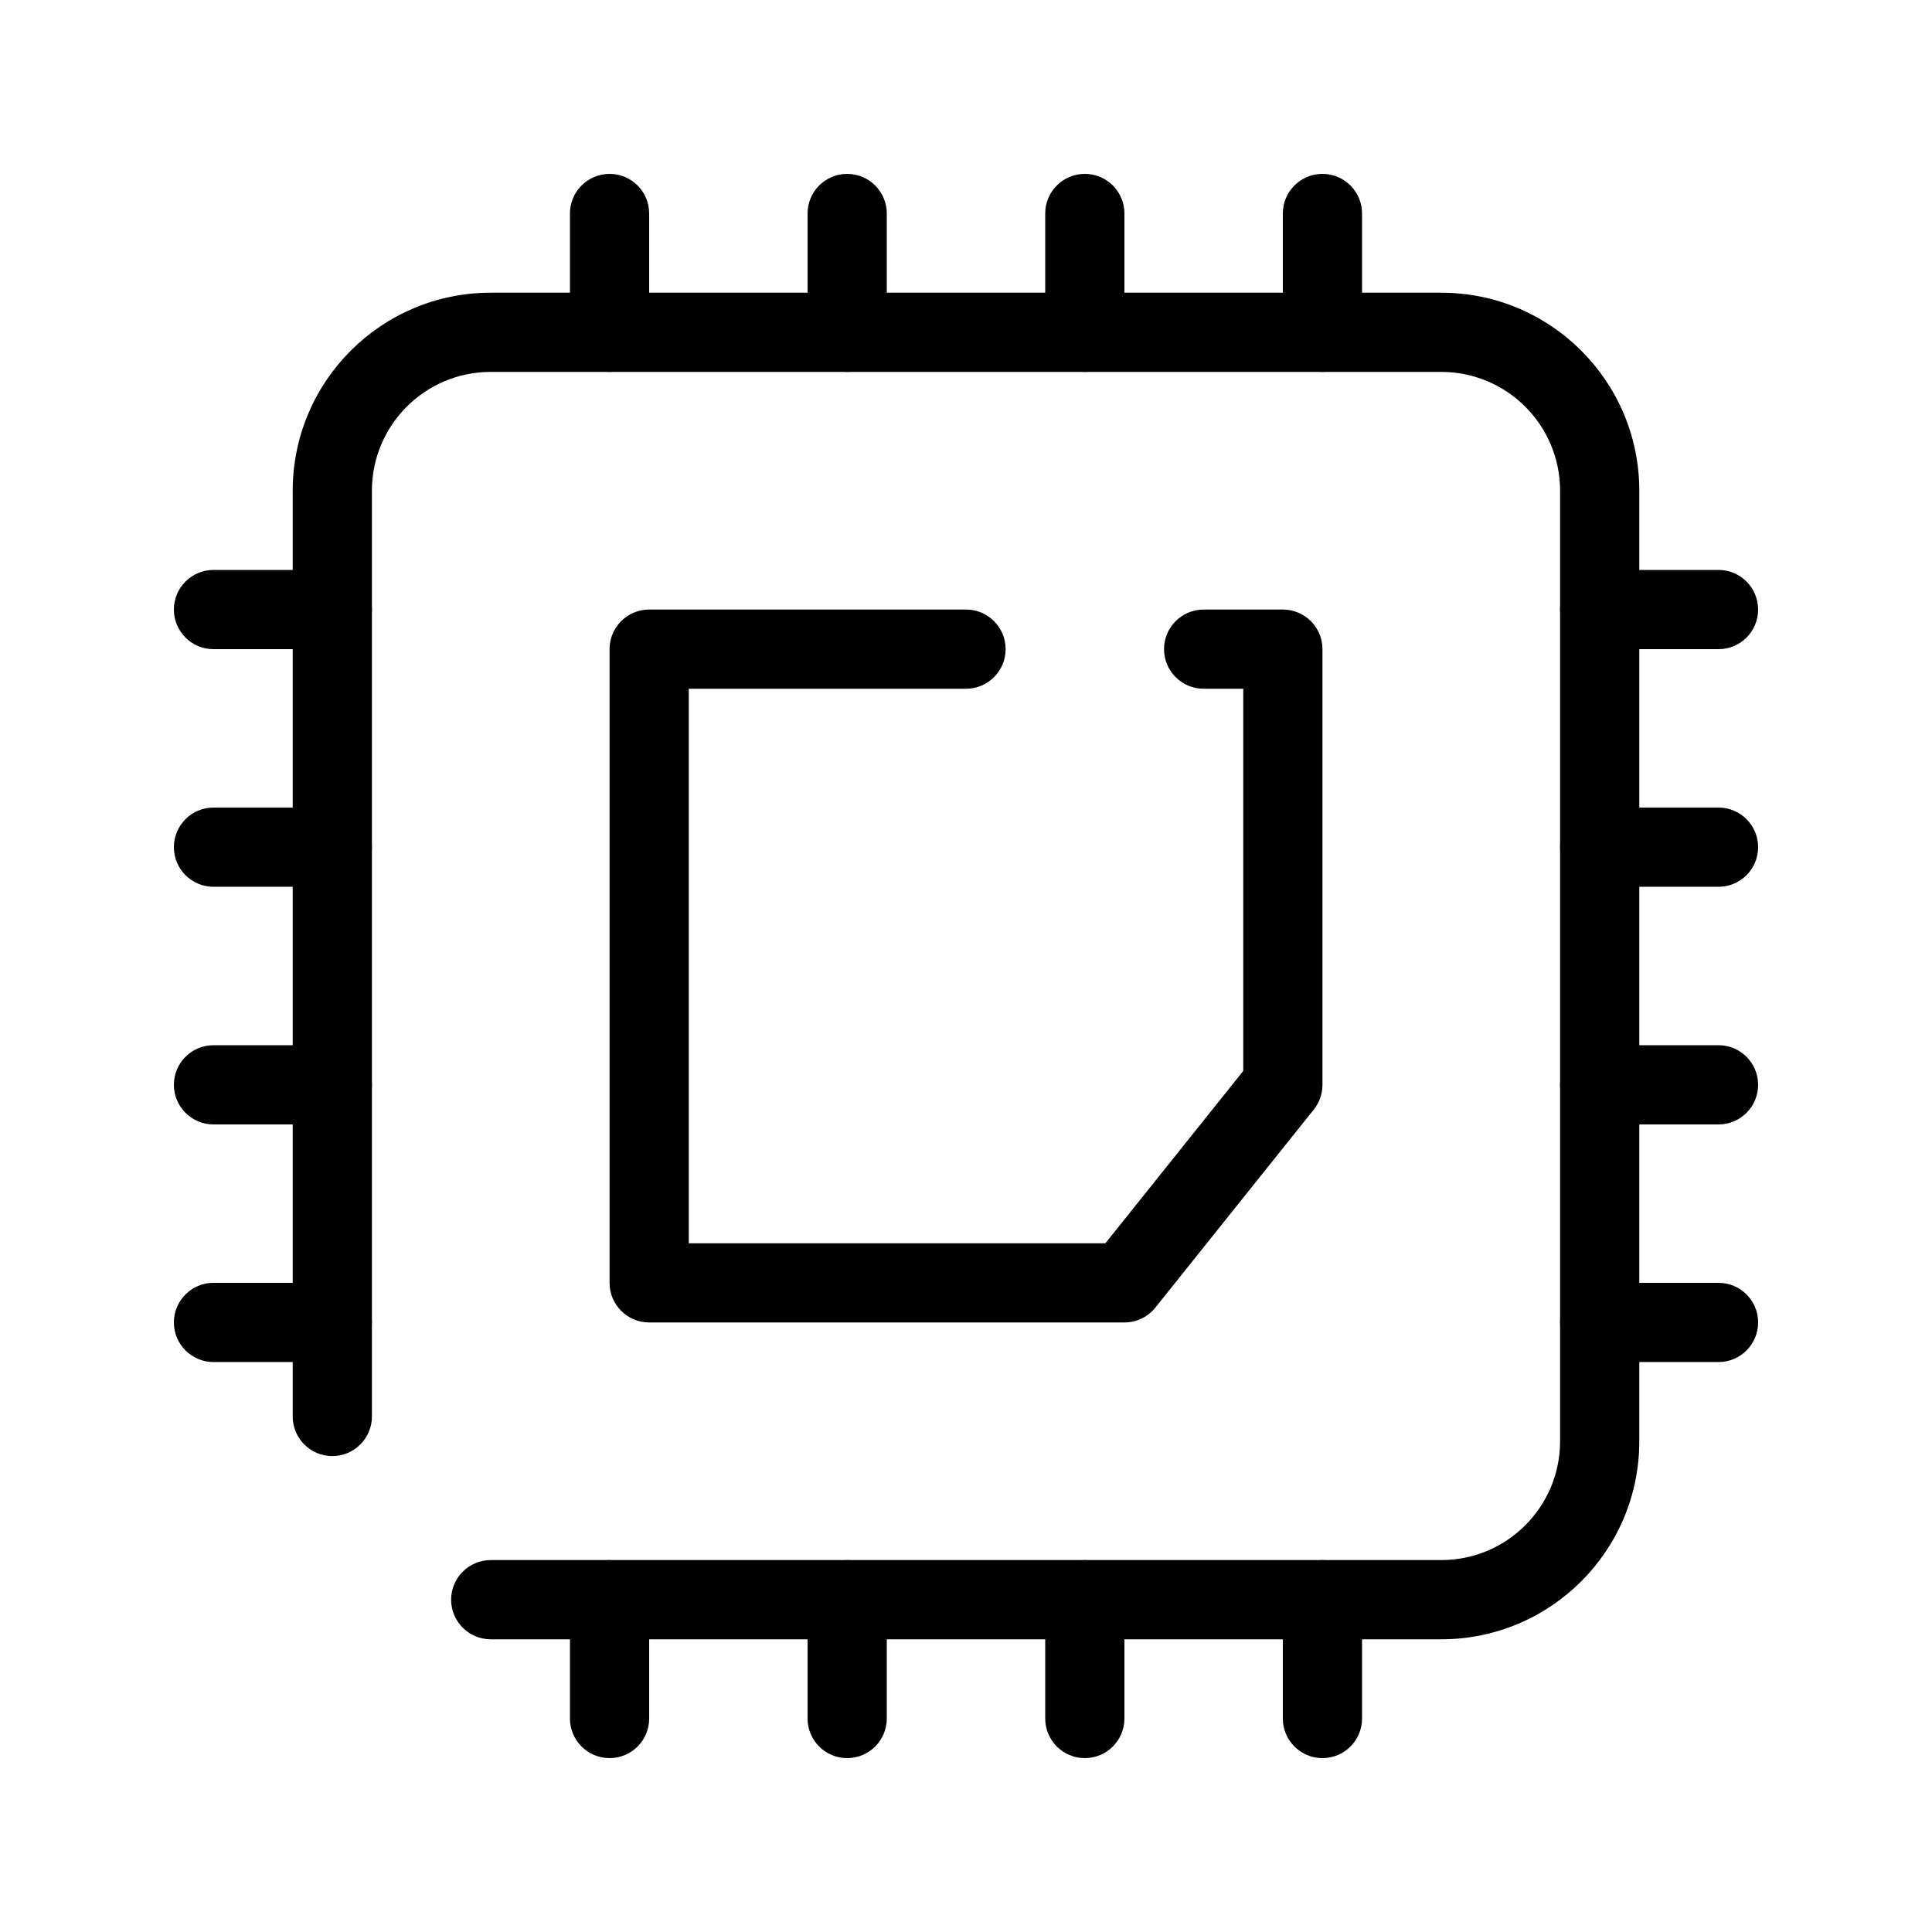 <?xml version="1.0" encoding="UTF-8"?>
<!-- Uploaded to: ICON Repo, www.iconrepo.com, Generator: ICON Repo Mixer Tools -->
<svg fill="#000000" width="800px" height="800px" version="1.1" viewBox="144 144 512 512" xmlns="http://www.w3.org/2000/svg">
 <g fill-rule="evenodd">
  <path d="m221.57 274.05c0-28.984 23.496-52.48 52.48-52.48h251.9c28.984 0 52.48 23.496 52.48 52.48v251.9c0 28.984-23.496 52.48-52.48 52.48h-251.9c-5.797 0-10.496-4.699-10.496-10.496 0-5.793 4.699-10.496 10.496-10.496h251.9c17.391 0 31.488-14.098 31.488-31.488v-251.9c0-17.391-14.098-31.488-31.488-31.488h-251.9c-17.391 0-31.488 14.098-31.488 31.488v245.33c0 5.797-4.699 10.496-10.496 10.496s-10.496-4.699-10.496-10.496z"/>
  <path d="m305.54 316.03c0-5.797 4.699-10.496 10.496-10.496h83.969c5.793 0 10.496 4.699 10.496 10.496s-4.703 10.496-10.496 10.496h-73.473v146.95h110.41l36.535-45.668v-101.28h-10.496c-5.797 0-10.496-4.699-10.496-10.496s4.699-10.496 10.496-10.496h20.988c5.797 0 10.496 4.699 10.496 10.496v115.46c0 2.383-0.809 4.695-2.301 6.555l-41.98 52.48c-1.992 2.492-5.008 3.938-8.195 3.938h-125.95c-5.797 0-10.496-4.699-10.496-10.496z"/>
  <path d="m305.54 190.08c5.797 0 10.496 4.699 10.496 10.496v31.488c0 5.797-4.699 10.496-10.496 10.496s-10.496-4.699-10.496-10.496v-31.488c0-5.797 4.699-10.496 10.496-10.496z"/>
  <path d="m305.54 557.44c5.797 0 10.496 4.703 10.496 10.496v31.488c0 5.797-4.699 10.496-10.496 10.496s-10.496-4.699-10.496-10.496v-31.488c0-5.793 4.699-10.496 10.496-10.496z"/>
  <path d="m190.08 305.54c0 5.797 4.699 10.496 10.496 10.496h31.488c5.797 0 10.496-4.699 10.496-10.496s-4.699-10.496-10.496-10.496h-31.488c-5.797 0-10.496 4.699-10.496 10.496z"/>
  <path d="m557.44 305.54c0 5.797 4.703 10.496 10.496 10.496h31.488c5.797 0 10.496-4.699 10.496-10.496s-4.699-10.496-10.496-10.496h-31.488c-5.793 0-10.496 4.699-10.496 10.496z"/>
  <path d="m368.51 190.08c5.793 0 10.496 4.699 10.496 10.496v31.488c0 5.797-4.703 10.496-10.496 10.496-5.797 0-10.496-4.699-10.496-10.496v-31.488c0-5.797 4.699-10.496 10.496-10.496z"/>
  <path d="m368.51 557.44c5.793 0 10.496 4.703 10.496 10.496v31.488c0 5.797-4.703 10.496-10.496 10.496-5.797 0-10.496-4.699-10.496-10.496v-31.488c0-5.793 4.699-10.496 10.496-10.496z"/>
  <path d="m190.08 368.51c0 5.793 4.699 10.496 10.496 10.496h31.488c5.797 0 10.496-4.703 10.496-10.496 0-5.797-4.699-10.496-10.496-10.496h-31.488c-5.797 0-10.496 4.699-10.496 10.496z"/>
  <path d="m557.44 368.51c0 5.793 4.703 10.496 10.496 10.496h31.488c5.797 0 10.496-4.703 10.496-10.496 0-5.797-4.699-10.496-10.496-10.496h-31.488c-5.793 0-10.496 4.699-10.496 10.496z"/>
  <path d="m431.49 190.08c5.793 0 10.496 4.699 10.496 10.496v31.488c0 5.797-4.703 10.496-10.496 10.496-5.797 0-10.496-4.699-10.496-10.496v-31.488c0-5.797 4.699-10.496 10.496-10.496z"/>
  <path d="m431.49 557.44c5.793 0 10.496 4.703 10.496 10.496v31.488c0 5.797-4.703 10.496-10.496 10.496-5.797 0-10.496-4.699-10.496-10.496v-31.488c0-5.793 4.699-10.496 10.496-10.496z"/>
  <path d="m190.08 431.49c0 5.793 4.699 10.496 10.496 10.496h31.488c5.797 0 10.496-4.703 10.496-10.496 0-5.797-4.699-10.496-10.496-10.496h-31.488c-5.797 0-10.496 4.699-10.496 10.496z"/>
  <path d="m557.44 431.49c0 5.793 4.703 10.496 10.496 10.496h31.488c5.797 0 10.496-4.703 10.496-10.496 0-5.797-4.699-10.496-10.496-10.496h-31.488c-5.793 0-10.496 4.699-10.496 10.496z"/>
  <path d="m494.46 190.08c5.797 0 10.496 4.699 10.496 10.496v31.488c0 5.797-4.699 10.496-10.496 10.496-5.793 0-10.496-4.699-10.496-10.496v-31.488c0-5.797 4.703-10.496 10.496-10.496z"/>
  <path d="m494.46 557.44c5.797 0 10.496 4.703 10.496 10.496v31.488c0 5.797-4.699 10.496-10.496 10.496-5.793 0-10.496-4.699-10.496-10.496v-31.488c0-5.793 4.703-10.496 10.496-10.496z"/>
  <path d="m190.08 494.46c0 5.797 4.699 10.496 10.496 10.496h31.488c5.797 0 10.496-4.699 10.496-10.496 0-5.793-4.699-10.496-10.496-10.496h-31.488c-5.797 0-10.496 4.703-10.496 10.496z"/>
  <path d="m557.44 494.46c0 5.797 4.703 10.496 10.496 10.496h31.488c5.797 0 10.496-4.699 10.496-10.496 0-5.793-4.699-10.496-10.496-10.496h-31.488c-5.793 0-10.496 4.703-10.496 10.496z"/>
 </g>
</svg>